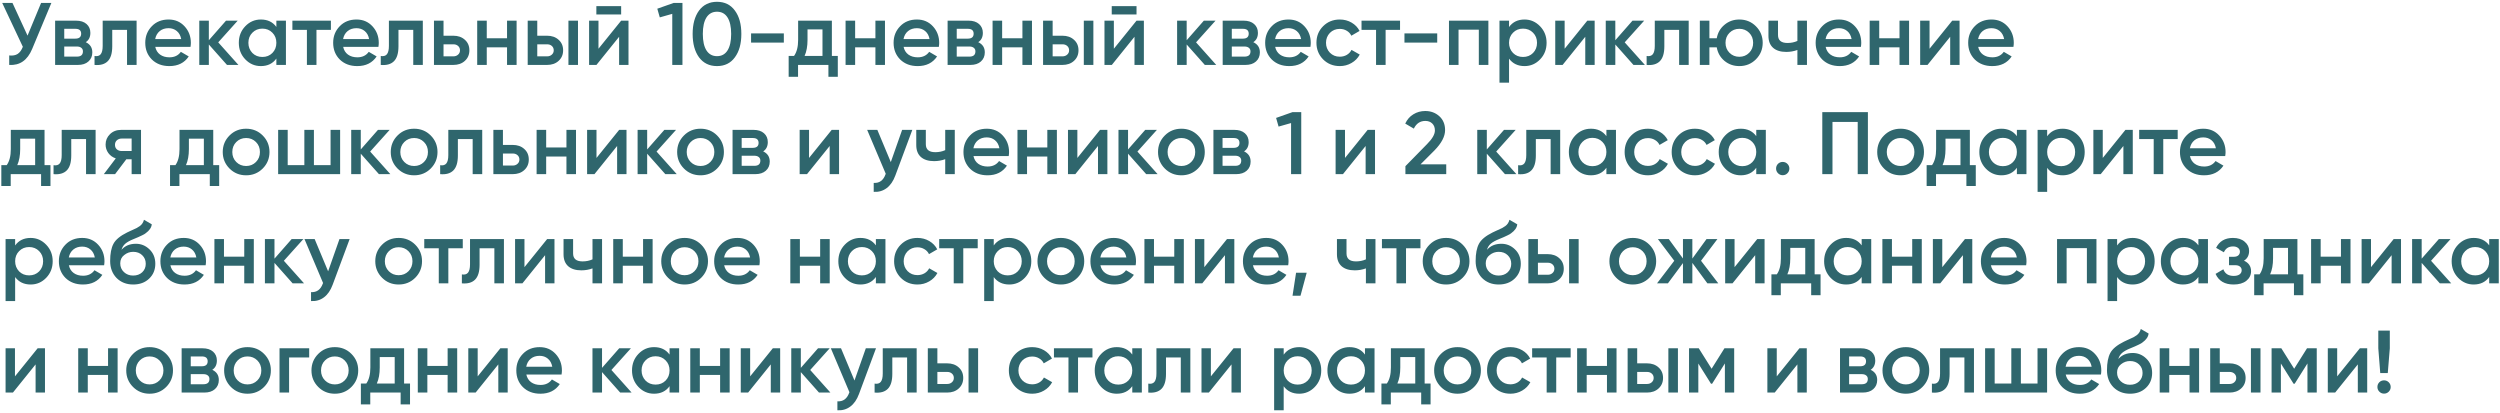 <?xml version="1.0" encoding="UTF-8"?> <svg xmlns="http://www.w3.org/2000/svg" width="847" height="140" viewBox="0 0 847 140" fill="none"><path d="M9.33 12.07L13.92 1H17.4L10.89 16.6C9.29 20.42 6.7 22.22 3.12 22V18.79C4.3 18.91 5.25 18.74 5.97 18.28C6.71 17.8 7.3 16.99 7.74 15.85L0.75 1H4.23L9.33 12.07ZM29.057 14.29C30.537 14.99 31.277 16.14 31.277 17.74C31.277 19.02 30.837 20.05 29.957 20.83C29.097 21.61 27.897 22 26.357 22H18.677V7H25.757C27.277 7 28.467 7.38 29.327 8.14C30.187 8.9 30.617 9.9 30.617 11.14C30.617 12.56 30.097 13.61 29.057 14.29ZM25.517 9.76H21.767V13.09H25.517C26.837 13.09 27.497 12.53 27.497 11.41C27.497 10.31 26.837 9.76 25.517 9.76ZM21.767 19.18H26.057C27.417 19.18 28.097 18.59 28.097 17.41C28.097 16.89 27.917 16.49 27.557 16.21C27.197 15.91 26.697 15.76 26.057 15.76H21.767V19.18ZM34.788 7H46.279V22H43.038V10.12H38.029V15.7C38.029 18.04 37.519 19.72 36.498 20.74C35.478 21.76 33.989 22.18 32.029 22V18.97C32.949 19.13 33.639 18.94 34.099 18.4C34.559 17.84 34.788 16.89 34.788 15.55V7ZM64.544 15.88H52.604C52.844 17 53.384 17.87 54.224 18.49C55.084 19.11 56.144 19.42 57.404 19.42C59.104 19.42 60.394 18.8 61.274 17.56L63.944 19.12C62.484 21.3 60.294 22.39 57.374 22.39C54.954 22.39 52.984 21.65 51.464 20.17C49.964 18.67 49.214 16.78 49.214 14.5C49.214 12.28 49.954 10.41 51.434 8.89C52.894 7.37 54.794 6.61 57.134 6.61C59.314 6.61 61.114 7.38 62.534 8.92C63.954 10.46 64.664 12.33 64.664 14.53C64.664 14.93 64.624 15.38 64.544 15.88ZM52.574 13.24H61.394C61.174 12.06 60.674 11.15 59.894 10.51C59.134 9.87 58.204 9.55 57.104 9.55C55.904 9.55 54.904 9.88 54.104 10.54C53.304 11.2 52.794 12.1 52.574 13.24ZM73.935 14.35L80.775 22H76.905L70.755 15.07V22H67.515V7H70.755V13.63L76.575 7H80.535L73.935 14.35ZM93.633 9.13V7H96.873V22H93.633V19.84C92.413 21.54 90.663 22.39 88.383 22.39C86.323 22.39 84.563 21.63 83.103 20.11C81.643 18.59 80.913 16.72 80.913 14.5C80.913 12.28 81.643 10.41 83.103 8.89C84.563 7.37 86.323 6.61 88.383 6.61C90.663 6.61 92.413 7.45 93.633 9.13ZM85.503 17.95C86.403 18.85 87.533 19.3 88.893 19.3C90.253 19.3 91.383 18.85 92.283 17.95C93.183 17.03 93.633 15.88 93.633 14.5C93.633 13.12 93.183 11.98 92.283 11.08C91.383 10.16 90.253 9.7 88.893 9.7C87.533 9.7 86.403 10.16 85.503 11.08C84.603 11.98 84.153 13.12 84.153 14.5C84.153 15.86 84.603 17.01 85.503 17.95ZM99.06 7H112.11V10.12H107.22V22H103.98V10.12H99.06V7ZM128.206 15.88H116.266C116.506 17 117.046 17.87 117.886 18.49C118.746 19.11 119.806 19.42 121.066 19.42C122.766 19.42 124.056 18.8 124.936 17.56L127.606 19.12C126.146 21.3 123.956 22.39 121.036 22.39C118.616 22.39 116.646 21.65 115.126 20.17C113.626 18.67 112.876 16.78 112.876 14.5C112.876 12.28 113.616 10.41 115.096 8.89C116.556 7.37 118.456 6.61 120.796 6.61C122.976 6.61 124.776 7.38 126.196 8.92C127.616 10.46 128.326 12.33 128.326 14.53C128.326 14.93 128.286 15.38 128.206 15.88ZM116.236 13.24H125.056C124.836 12.06 124.336 11.15 123.556 10.51C122.796 9.87 121.866 9.55 120.766 9.55C119.566 9.55 118.566 9.88 117.766 10.54C116.966 11.2 116.456 12.1 116.236 13.24ZM131.761 7H143.251V22H140.011V10.12H135.001V15.7C135.001 18.04 134.491 19.72 133.471 20.74C132.451 21.76 130.961 22.18 129.001 22V18.97C129.921 19.13 130.611 18.94 131.071 18.4C131.531 17.84 131.761 16.89 131.761 15.55V7ZM150.267 12.1H153.567C155.187 12.1 156.497 12.56 157.497 13.48C158.517 14.38 159.027 15.57 159.027 17.05C159.027 18.51 158.517 19.7 157.497 20.62C156.497 21.54 155.187 22 153.567 22H147.027V7H150.267V12.1ZM150.267 19.09H153.597C154.237 19.09 154.767 18.9 155.187 18.52C155.627 18.14 155.847 17.65 155.847 17.05C155.847 16.45 155.637 15.96 155.217 15.58C154.797 15.2 154.257 15.01 153.597 15.01H150.267V19.09ZM171.785 12.97V7H175.025V22H171.785V16.03H164.915V22H161.675V7H164.915V12.97H171.785ZM182.025 12.1H185.325C186.945 12.1 188.255 12.56 189.255 13.48C190.275 14.38 190.785 15.57 190.785 17.05C190.785 18.51 190.275 19.7 189.255 20.62C188.255 21.54 186.945 22 185.325 22H178.785V7H182.025V12.1ZM192.585 22V7H195.825V22H192.585ZM182.025 19.09H185.355C185.995 19.09 186.525 18.9 186.945 18.52C187.385 18.14 187.605 17.65 187.605 17.05C187.605 16.45 187.395 15.96 186.975 15.58C186.555 15.2 186.015 15.01 185.355 15.01H182.025V19.09ZM210.445 4.9H202.045V2.08H210.445V4.9ZM202.765 16.51L210.445 7H212.935V22H209.755V12.46L202.075 22H199.585V7H202.765V16.51ZM222.695 2.95L228.215 1H231.215V22H227.765V4.69L223.535 5.89L222.695 2.95ZM248.977 19.42C247.537 21.4 245.517 22.39 242.917 22.39C240.337 22.39 238.307 21.4 236.827 19.42C235.387 17.44 234.667 14.8 234.667 11.5C234.667 8.2 235.387 5.56 236.827 3.58C238.307 1.6 240.337 0.61 242.917 0.61C245.517 0.61 247.537 1.6 248.977 3.58C250.437 5.54 251.167 8.18 251.167 11.5C251.167 14.82 250.437 17.46 248.977 19.42ZM242.917 19.03C244.477 19.03 245.667 18.38 246.487 17.08C247.307 15.78 247.717 13.92 247.717 11.5C247.717 9.08 247.307 7.22 246.487 5.92C245.667 4.62 244.477 3.97 242.917 3.97C241.377 3.97 240.187 4.62 239.347 5.92C238.527 7.22 238.117 9.08 238.117 11.5C238.117 13.92 238.527 15.78 239.347 17.08C240.187 18.38 241.377 19.03 242.917 19.03ZM265.563 14.44H254.463V11.32H265.563V14.44ZM281.838 7V18.94H283.848V26.02H280.668V22H270.378V26.02H267.198V18.94H269.028C269.948 17.66 270.408 15.85 270.408 13.51V7H281.838ZM272.598 18.94H278.658V9.97H273.588V13.51C273.588 15.67 273.258 17.48 272.598 18.94ZM296.59 12.97V7H299.83V22H296.59V16.03H289.72V22H286.48V7H289.72V12.97H296.59ZM318.079 15.88H306.139C306.379 17 306.919 17.87 307.759 18.49C308.619 19.11 309.679 19.42 310.939 19.42C312.639 19.42 313.929 18.8 314.809 17.56L317.479 19.12C316.019 21.3 313.829 22.39 310.909 22.39C308.489 22.39 306.519 21.65 304.999 20.17C303.499 18.67 302.749 16.78 302.749 14.5C302.749 12.28 303.489 10.41 304.969 8.89C306.429 7.37 308.329 6.61 310.669 6.61C312.849 6.61 314.649 7.38 316.069 8.92C317.489 10.46 318.199 12.33 318.199 14.53C318.199 14.93 318.159 15.38 318.079 15.88ZM306.109 13.24H314.929C314.709 12.06 314.209 11.15 313.429 10.51C312.669 9.87 311.739 9.55 310.639 9.55C309.439 9.55 308.439 9.88 307.639 10.54C306.839 11.2 306.329 12.1 306.109 13.24ZM331.43 14.29C332.91 14.99 333.65 16.14 333.65 17.74C333.65 19.02 333.21 20.05 332.33 20.83C331.47 21.61 330.27 22 328.73 22H321.05V7H328.13C329.65 7 330.84 7.38 331.7 8.14C332.56 8.9 332.99 9.9 332.99 11.14C332.99 12.56 332.47 13.61 331.43 14.29ZM327.89 9.76H324.14V13.09H327.89C329.21 13.09 329.87 12.53 329.87 11.41C329.87 10.31 329.21 9.76 327.89 9.76ZM324.14 19.18H328.43C329.79 19.18 330.47 18.59 330.47 17.41C330.47 16.89 330.29 16.49 329.93 16.21C329.57 15.91 329.07 15.76 328.43 15.76H324.14V19.18ZM346.395 12.97V7H349.635V22H346.395V16.03H339.525V22H336.285V7H339.525V12.97H346.395ZM356.634 12.1H359.934C361.554 12.1 362.864 12.56 363.864 13.48C364.884 14.38 365.394 15.57 365.394 17.05C365.394 18.51 364.884 19.7 363.864 20.62C362.864 21.54 361.554 22 359.934 22H353.394V7H356.634V12.1ZM367.194 22V7H370.434V22H367.194ZM356.634 19.09H359.964C360.604 19.09 361.134 18.9 361.554 18.52C361.994 18.14 362.214 17.65 362.214 17.05C362.214 16.45 362.004 15.96 361.584 15.58C361.164 15.2 360.624 15.01 359.964 15.01H356.634V19.09ZM385.055 4.9H376.655V2.08H385.055V4.9ZM377.375 16.51L385.055 7H387.545V22H384.365V12.46L376.685 22H374.195V7H377.375V16.51ZM405.224 14.35L412.064 22H408.194L402.044 15.07V22H398.804V7H402.044V13.63L407.864 7H411.824L405.224 14.35ZM424.624 14.29C426.104 14.99 426.844 16.14 426.844 17.74C426.844 19.02 426.404 20.05 425.524 20.83C424.664 21.61 423.464 22 421.924 22H414.244V7H421.324C422.844 7 424.034 7.38 424.894 8.14C425.754 8.9 426.184 9.9 426.184 11.14C426.184 12.56 425.664 13.61 424.624 14.29ZM421.084 9.76H417.334V13.09H421.084C422.404 13.09 423.064 12.53 423.064 11.41C423.064 10.31 422.404 9.76 421.084 9.76ZM417.334 19.18H421.624C422.984 19.18 423.664 18.59 423.664 17.41C423.664 16.89 423.484 16.49 423.124 16.21C422.764 15.91 422.264 15.76 421.624 15.76H417.334V19.18ZM443.968 15.88H432.028C432.268 17 432.808 17.87 433.648 18.49C434.508 19.11 435.568 19.42 436.828 19.42C438.528 19.42 439.818 18.8 440.698 17.56L443.368 19.12C441.908 21.3 439.718 22.39 436.798 22.39C434.378 22.39 432.408 21.65 430.888 20.17C429.388 18.67 428.638 16.78 428.638 14.5C428.638 12.28 429.378 10.41 430.858 8.89C432.318 7.37 434.218 6.61 436.558 6.61C438.738 6.61 440.538 7.38 441.958 8.92C443.378 10.46 444.088 12.33 444.088 14.53C444.088 14.93 444.048 15.38 443.968 15.88ZM431.998 13.24H440.818C440.598 12.06 440.098 11.15 439.318 10.51C438.558 9.87 437.628 9.55 436.528 9.55C435.328 9.55 434.328 9.88 433.528 10.54C432.728 11.2 432.218 12.1 431.998 13.24ZM453.931 22.39C451.671 22.39 449.781 21.63 448.261 20.11C446.761 18.57 446.011 16.7 446.011 14.5C446.011 12.26 446.761 10.39 448.261 8.89C449.781 7.37 451.671 6.61 453.931 6.61C455.391 6.61 456.721 6.96 457.921 7.66C459.121 8.36 460.021 9.3 460.621 10.48L457.831 12.1C457.491 11.38 456.971 10.82 456.271 10.42C455.591 10 454.801 9.79 453.901 9.79C452.581 9.79 451.471 10.24 450.571 11.14C449.691 12.06 449.251 13.18 449.251 14.5C449.251 15.82 449.691 16.94 450.571 17.86C451.471 18.76 452.581 19.21 453.901 19.21C454.781 19.21 455.571 19.01 456.271 18.61C456.991 18.19 457.531 17.62 457.891 16.9L460.681 18.49C460.041 19.69 459.111 20.64 457.891 21.34C456.691 22.04 455.371 22.39 453.931 22.39ZM461.286 7H474.336V10.12H469.446V22H466.206V10.12H461.286V7ZM486.93 14.44H475.83V11.32H486.93V14.44ZM490.913 7H504.263V22H501.023V10.06H494.153V22H490.913V7ZM516.513 6.61C518.553 6.61 520.313 7.38 521.793 8.92C523.253 10.44 523.983 12.3 523.983 14.5C523.983 16.72 523.253 18.59 521.793 20.11C520.333 21.63 518.573 22.39 516.513 22.39C514.253 22.39 512.503 21.55 511.263 19.87V28H508.023V7H511.263V9.16C512.483 7.46 514.233 6.61 516.513 6.61ZM512.613 17.95C513.513 18.85 514.643 19.3 516.003 19.3C517.363 19.3 518.493 18.85 519.393 17.95C520.293 17.03 520.743 15.88 520.743 14.5C520.743 13.12 520.293 11.98 519.393 11.08C518.493 10.16 517.363 9.7 516.003 9.7C514.643 9.7 513.513 10.16 512.613 11.08C511.713 11.98 511.263 13.12 511.263 14.5C511.263 15.86 511.713 17.01 512.613 17.95ZM530.099 16.51L537.779 7H540.269V22H537.089V12.46L529.409 22H526.919V7H530.099V16.51ZM550.449 14.35L557.289 22H553.419L547.269 15.07V22H544.029V7H547.269V13.63L553.089 7H557.049L550.449 14.35ZM560.638 7H572.128V22H568.888V10.12H563.878V15.7C563.878 18.04 563.368 19.72 562.348 20.74C561.328 21.76 559.838 22.18 557.878 22V18.97C558.798 19.13 559.488 18.94 559.948 18.4C560.408 17.84 560.638 16.89 560.638 15.55V7ZM589.284 6.61C591.504 6.61 593.374 7.37 594.894 8.89C596.434 10.43 597.204 12.3 597.204 14.5C597.204 16.7 596.434 18.57 594.894 20.11C593.374 21.63 591.504 22.39 589.284 22.39C587.344 22.39 585.664 21.8 584.244 20.62C582.824 19.42 581.954 17.89 581.634 16.03H579.144V22H575.904V7H579.144V12.97H581.634C581.974 11.09 582.844 9.57 584.244 8.41C585.664 7.21 587.344 6.61 589.284 6.61ZM584.604 14.5C584.604 15.86 585.054 16.99 585.954 17.89C586.854 18.79 587.964 19.24 589.284 19.24C590.604 19.24 591.714 18.79 592.614 17.89C593.514 16.99 593.964 15.86 593.964 14.5C593.964 13.14 593.514 12.01 592.614 11.11C591.714 10.21 590.604 9.76 589.284 9.76C587.964 9.76 586.854 10.21 585.954 11.11C585.054 12.01 584.604 13.14 584.604 14.5ZM608.959 13.87V7H612.199V22H608.959V16.93C607.779 17.37 606.519 17.59 605.179 17.59C603.279 17.59 601.799 17.13 600.739 16.21C599.679 15.27 599.149 13.92 599.149 12.16V7H602.389V11.86C602.389 13.66 603.459 14.56 605.599 14.56C606.819 14.56 607.939 14.33 608.959 13.87ZM630.472 15.88H618.532C618.772 17 619.312 17.87 620.152 18.49C621.012 19.11 622.072 19.42 623.332 19.42C625.032 19.42 626.322 18.8 627.202 17.56L629.872 19.12C628.412 21.3 626.222 22.39 623.302 22.39C620.882 22.39 618.912 21.65 617.392 20.17C615.892 18.67 615.142 16.78 615.142 14.5C615.142 12.28 615.882 10.41 617.362 8.89C618.822 7.37 620.722 6.61 623.062 6.61C625.242 6.61 627.042 7.38 628.462 8.92C629.882 10.46 630.592 12.33 630.592 14.53C630.592 14.93 630.552 15.38 630.472 15.88ZM618.502 13.24H627.322C627.102 12.06 626.602 11.15 625.822 10.51C625.062 9.87 624.132 9.55 623.032 9.55C621.832 9.55 620.832 9.88 620.032 10.54C619.232 11.2 618.722 12.1 618.502 13.24ZM643.553 12.97V7H646.793V22H643.553V16.03H636.683V22H633.443V7H636.683V12.97H643.553ZM653.732 16.51L661.412 7H663.902V22H660.722V12.46L653.042 22H650.552V7H653.732V16.51ZM682.151 15.88H670.211C670.451 17 670.991 17.87 671.831 18.49C672.691 19.11 673.751 19.42 675.011 19.42C676.711 19.42 678.001 18.8 678.881 17.56L681.551 19.12C680.091 21.3 677.901 22.39 674.981 22.39C672.561 22.39 670.591 21.65 669.071 20.17C667.571 18.67 666.821 16.78 666.821 14.5C666.821 12.28 667.561 10.41 669.041 8.89C670.501 7.37 672.401 6.61 674.741 6.61C676.921 6.61 678.721 7.38 680.141 8.92C681.561 10.46 682.271 12.33 682.271 14.53C682.271 14.93 682.231 15.38 682.151 15.88ZM670.181 13.24H679.001C678.781 12.06 678.281 11.15 677.501 10.51C676.741 9.87 675.811 9.55 674.711 9.55C673.511 9.55 672.511 9.88 671.711 10.54C670.911 11.2 670.401 12.1 670.181 13.24ZM15.09 44V55.94H17.1V63.02H13.92V59H3.63V63.02H0.45V55.94H2.28C3.2 54.66 3.66 52.85 3.66 50.51V44H15.09ZM5.85 55.94H11.91V46.97H6.84V50.51C6.84 52.67 6.51 54.48 5.85 55.94ZM20.902 44H32.392V59H29.152V47.12H24.142V52.7C24.142 55.04 23.632 56.72 22.612 57.74C21.592 58.76 20.102 59.18 18.142 59V55.97C19.062 56.13 19.752 55.94 20.212 55.4C20.672 54.84 20.902 53.89 20.902 52.55V44ZM41.087 44H47.777V59H44.597V53.96H42.797L38.987 59H35.177L39.227 53.66C38.187 53.32 37.347 52.72 36.707 51.86C36.087 51 35.777 50.04 35.777 48.98C35.777 47.6 36.267 46.43 37.247 45.47C38.227 44.49 39.507 44 41.087 44ZM41.267 51.17H44.597V46.94H41.267C40.587 46.94 40.027 47.14 39.587 47.54C39.167 47.92 38.957 48.43 38.957 49.07C38.957 49.71 39.167 50.22 39.587 50.6C40.027 50.98 40.587 51.17 41.267 51.17ZM72.248 44V55.94H74.258V63.02H71.078V59H60.788V63.02H57.608V55.94H59.438C60.358 54.66 60.818 52.85 60.818 50.51V44H72.248ZM63.008 55.94H69.068V46.97H63.998V50.51C63.998 52.67 63.668 54.48 63.008 55.94ZM88.994 57.11C87.474 58.63 85.604 59.39 83.384 59.39C81.164 59.39 79.294 58.63 77.774 57.11C76.234 55.57 75.464 53.7 75.464 51.5C75.464 49.3 76.234 47.43 77.774 45.89C79.294 44.37 81.164 43.61 83.384 43.61C85.604 43.61 87.474 44.37 88.994 45.89C90.534 47.43 91.304 49.3 91.304 51.5C91.304 53.7 90.534 55.57 88.994 57.11ZM78.704 51.5C78.704 52.86 79.154 53.99 80.054 54.89C80.954 55.79 82.064 56.24 83.384 56.24C84.704 56.24 85.814 55.79 86.714 54.89C87.614 53.99 88.064 52.86 88.064 51.5C88.064 50.14 87.614 49.01 86.714 48.11C85.814 47.21 84.704 46.76 83.384 46.76C82.064 46.76 80.954 47.21 80.054 48.11C79.154 49.01 78.704 50.14 78.704 51.5ZM111.994 55.94V44H115.234V59H94.234V44H97.474V55.94H103.114V44H106.354V55.94H111.994ZM125.41 51.35L132.25 59H128.38L122.23 52.07V59H118.99V44H122.23V50.63L128.05 44H132.01L125.41 51.35ZM145.918 57.11C144.398 58.63 142.528 59.39 140.308 59.39C138.088 59.39 136.218 58.63 134.698 57.11C133.158 55.57 132.388 53.7 132.388 51.5C132.388 49.3 133.158 47.43 134.698 45.89C136.218 44.37 138.088 43.61 140.308 43.61C142.528 43.61 144.398 44.37 145.918 45.89C147.458 47.43 148.228 49.3 148.228 51.5C148.228 53.7 147.458 55.57 145.918 57.11ZM135.628 51.5C135.628 52.86 136.078 53.99 136.978 54.89C137.878 55.79 138.988 56.24 140.308 56.24C141.628 56.24 142.738 55.79 143.638 54.89C144.538 53.99 144.988 52.86 144.988 51.5C144.988 50.14 144.538 49.01 143.638 48.11C142.738 47.21 141.628 46.76 140.308 46.76C138.988 46.76 137.878 47.21 136.978 48.11C136.078 49.01 135.628 50.14 135.628 51.5ZM151.888 44H163.378V59H160.138V47.12H155.128V52.7C155.128 55.04 154.618 56.72 153.598 57.74C152.578 58.76 151.088 59.18 149.128 59V55.97C150.048 56.13 150.738 55.94 151.198 55.4C151.658 54.84 151.888 53.89 151.888 52.55V44ZM170.394 49.1H173.694C175.314 49.1 176.624 49.56 177.624 50.48C178.644 51.38 179.154 52.57 179.154 54.05C179.154 55.51 178.644 56.7 177.624 57.62C176.624 58.54 175.314 59 173.694 59H167.154V44H170.394V49.1ZM170.394 56.09H173.724C174.364 56.09 174.894 55.9 175.314 55.52C175.754 55.14 175.974 54.65 175.974 54.05C175.974 53.45 175.764 52.96 175.344 52.58C174.924 52.2 174.384 52.01 173.724 52.01H170.394V56.09ZM191.912 49.97V44H195.152V59H191.912V53.03H185.042V59H181.802V44H185.042V49.97H191.912ZM202.091 53.51L209.771 44H212.261V59H209.081V49.46L201.401 59H198.911V44H202.091V53.51ZM222.441 51.35L229.281 59H225.411L219.261 52.07V59H216.021V44H219.261V50.63L225.081 44H229.041L222.441 51.35ZM242.949 57.11C241.429 58.63 239.559 59.39 237.339 59.39C235.119 59.39 233.249 58.63 231.729 57.11C230.189 55.57 229.419 53.7 229.419 51.5C229.419 49.3 230.189 47.43 231.729 45.89C233.249 44.37 235.119 43.61 237.339 43.61C239.559 43.61 241.429 44.37 242.949 45.89C244.489 47.43 245.259 49.3 245.259 51.5C245.259 53.7 244.489 55.57 242.949 57.11ZM232.659 51.5C232.659 52.86 233.109 53.99 234.009 54.89C234.909 55.79 236.019 56.24 237.339 56.24C238.659 56.24 239.769 55.79 240.669 54.89C241.569 53.99 242.019 52.86 242.019 51.5C242.019 50.14 241.569 49.01 240.669 48.11C239.769 47.21 238.659 46.76 237.339 46.76C236.019 46.76 234.909 47.21 234.009 48.11C233.109 49.01 232.659 50.14 232.659 51.5ZM258.569 51.29C260.049 51.99 260.789 53.14 260.789 54.74C260.789 56.02 260.349 57.05 259.469 57.83C258.609 58.61 257.409 59 255.869 59H248.189V44H255.269C256.789 44 257.979 44.38 258.839 45.14C259.699 45.9 260.129 46.9 260.129 48.14C260.129 49.56 259.609 50.61 258.569 51.29ZM255.029 46.76H251.279V50.09H255.029C256.349 50.09 257.009 49.53 257.009 48.41C257.009 47.31 256.349 46.76 255.029 46.76ZM251.279 56.18H255.569C256.929 56.18 257.609 55.59 257.609 54.41C257.609 53.89 257.429 53.49 257.069 53.21C256.709 52.91 256.209 52.76 255.569 52.76H251.279V56.18ZM274.103 53.51L281.783 44H284.273V59H281.093V49.46L273.413 59H270.923V44H274.103V53.51ZM301.803 54.92L305.643 44H309.093L303.333 59.48C302.633 61.38 301.653 62.8 300.393 63.74C299.133 64.68 297.673 65.1 296.013 65V61.97C297.933 62.09 299.263 61.13 300.003 59.09L300.093 58.88L293.793 44H297.243L301.803 54.92ZM320.239 50.87V44H323.479V59H320.239V53.93C319.059 54.37 317.799 54.59 316.459 54.59C314.559 54.59 313.079 54.13 312.019 53.21C310.959 52.27 310.429 50.92 310.429 49.16V44H313.669V48.86C313.669 50.66 314.739 51.56 316.879 51.56C318.099 51.56 319.219 51.33 320.239 50.87ZM341.751 52.88H329.811C330.051 54 330.591 54.87 331.431 55.49C332.291 56.11 333.351 56.42 334.611 56.42C336.311 56.42 337.601 55.8 338.481 54.56L341.151 56.12C339.691 58.3 337.501 59.39 334.581 59.39C332.161 59.39 330.191 58.65 328.671 57.17C327.171 55.67 326.421 53.78 326.421 51.5C326.421 49.28 327.161 47.41 328.641 45.89C330.101 44.37 332.001 43.61 334.341 43.61C336.521 43.61 338.321 44.38 339.741 45.92C341.161 47.46 341.871 49.33 341.871 51.53C341.871 51.93 341.831 52.38 341.751 52.88ZM329.781 50.24H338.601C338.381 49.06 337.881 48.15 337.101 47.51C336.341 46.87 335.411 46.55 334.311 46.55C333.111 46.55 332.111 46.88 331.311 47.54C330.511 48.2 330.001 49.1 329.781 50.24ZM354.832 49.97V44H358.072V59H354.832V53.03H347.962V59H344.722V44H347.962V49.97H354.832ZM365.011 53.51L372.691 44H375.181V59H372.001V49.46L364.321 59H361.831V44H365.011V53.51ZM385.361 51.35L392.201 59H388.331L382.181 52.07V59H378.941V44H382.181V50.63L388.001 44H391.961L385.361 51.35ZM405.869 57.11C404.349 58.63 402.479 59.39 400.259 59.39C398.039 59.39 396.169 58.63 394.649 57.11C393.109 55.57 392.339 53.7 392.339 51.5C392.339 49.3 393.109 47.43 394.649 45.89C396.169 44.37 398.039 43.61 400.259 43.61C402.479 43.61 404.349 44.37 405.869 45.89C407.409 47.43 408.179 49.3 408.179 51.5C408.179 53.7 407.409 55.57 405.869 57.11ZM395.579 51.5C395.579 52.86 396.029 53.99 396.929 54.89C397.829 55.79 398.939 56.24 400.259 56.24C401.579 56.24 402.689 55.79 403.589 54.89C404.489 53.99 404.939 52.86 404.939 51.5C404.939 50.14 404.489 49.01 403.589 48.11C402.689 47.21 401.579 46.76 400.259 46.76C398.939 46.76 397.829 47.21 396.929 48.11C396.029 49.01 395.579 50.14 395.579 51.5ZM421.489 51.29C422.969 51.99 423.709 53.14 423.709 54.74C423.709 56.02 423.269 57.05 422.389 57.83C421.529 58.61 420.329 59 418.789 59H411.109V44H418.189C419.709 44 420.899 44.38 421.759 45.14C422.619 45.9 423.049 46.9 423.049 48.14C423.049 49.56 422.529 50.61 421.489 51.29ZM417.949 46.76H414.199V50.09H417.949C419.269 50.09 419.929 49.53 419.929 48.41C419.929 47.31 419.269 46.76 417.949 46.76ZM414.199 56.18H418.489C419.849 56.18 420.529 55.59 420.529 54.41C420.529 53.89 420.349 53.49 419.989 53.21C419.629 52.91 419.129 52.76 418.489 52.76H414.199V56.18ZM432.343 39.95L437.863 38H440.863V59H437.413V41.69L433.183 42.89L432.343 39.95ZM455.685 53.51L463.365 44H465.855V59H462.675V49.46L454.995 59H452.505V44H455.685V53.51ZM489.985 59H476.155V56.3L483.475 48.83C485.255 47.05 486.145 45.51 486.145 44.21C486.145 43.21 485.845 42.42 485.245 41.84C484.645 41.26 483.865 40.97 482.905 40.97C481.145 40.97 479.845 41.84 479.005 43.58L476.095 41.87C476.735 40.49 477.655 39.44 478.855 38.72C480.055 37.98 481.395 37.61 482.875 37.61C484.735 37.61 486.315 38.19 487.615 39.35C488.935 40.53 489.595 42.11 489.595 44.09C489.595 46.21 488.405 48.49 486.025 50.93L481.285 55.67H489.985V59ZM506.914 51.35L513.754 59H509.884L503.734 52.07V59H500.494V44H503.734V50.63L509.554 44H513.514L506.914 51.35ZM517.103 44H528.593V59H525.353V47.12H520.343V52.7C520.343 55.04 519.833 56.72 518.813 57.74C517.793 58.76 516.303 59.18 514.343 59V55.97C515.263 56.13 515.953 55.94 516.413 55.4C516.873 54.84 517.103 53.89 517.103 52.55V44ZM544.249 46.13V44H547.489V59H544.249V56.84C543.029 58.54 541.279 59.39 538.999 59.39C536.939 59.39 535.179 58.63 533.719 57.11C532.259 55.59 531.529 53.72 531.529 51.5C531.529 49.28 532.259 47.41 533.719 45.89C535.179 44.37 536.939 43.61 538.999 43.61C541.279 43.61 543.029 44.45 544.249 46.13ZM536.119 54.95C537.019 55.85 538.149 56.3 539.509 56.3C540.869 56.3 541.999 55.85 542.899 54.95C543.799 54.03 544.249 52.88 544.249 51.5C544.249 50.12 543.799 48.98 542.899 48.08C541.999 47.16 540.869 46.7 539.509 46.7C538.149 46.7 537.019 47.16 536.119 48.08C535.219 48.98 534.769 50.12 534.769 51.5C534.769 52.86 535.219 54.01 536.119 54.95ZM558.345 59.39C556.085 59.39 554.195 58.63 552.675 57.11C551.175 55.57 550.425 53.7 550.425 51.5C550.425 49.26 551.175 47.39 552.675 45.89C554.195 44.37 556.085 43.61 558.345 43.61C559.805 43.61 561.135 43.96 562.335 44.66C563.535 45.36 564.435 46.3 565.035 47.48L562.245 49.1C561.905 48.38 561.385 47.82 560.685 47.42C560.005 47 559.215 46.79 558.315 46.79C556.995 46.79 555.885 47.24 554.985 48.14C554.105 49.06 553.665 50.18 553.665 51.5C553.665 52.82 554.105 53.94 554.985 54.86C555.885 55.76 556.995 56.21 558.315 56.21C559.195 56.21 559.985 56.01 560.685 55.61C561.405 55.19 561.945 54.62 562.305 53.9L565.095 55.49C564.455 56.69 563.525 57.64 562.305 58.34C561.105 59.04 559.785 59.39 558.345 59.39ZM574.283 59.39C572.023 59.39 570.133 58.63 568.613 57.11C567.113 55.57 566.363 53.7 566.363 51.5C566.363 49.26 567.113 47.39 568.613 45.89C570.133 44.37 572.023 43.61 574.283 43.61C575.743 43.61 577.073 43.96 578.273 44.66C579.473 45.36 580.373 46.3 580.973 47.48L578.183 49.1C577.843 48.38 577.323 47.82 576.623 47.42C575.943 47 575.153 46.79 574.253 46.79C572.933 46.79 571.823 47.24 570.923 48.14C570.043 49.06 569.603 50.18 569.603 51.5C569.603 52.82 570.043 53.94 570.923 54.86C571.823 55.76 572.933 56.21 574.253 56.21C575.133 56.21 575.923 56.01 576.623 55.61C577.343 55.19 577.883 54.62 578.243 53.9L581.033 55.49C580.393 56.69 579.463 57.64 578.243 58.34C577.043 59.04 575.723 59.39 574.283 59.39ZM595.02 46.13V44H598.26V59H595.02V56.84C593.8 58.54 592.05 59.39 589.77 59.39C587.71 59.39 585.95 58.63 584.49 57.11C583.03 55.59 582.3 53.72 582.3 51.5C582.3 49.28 583.03 47.41 584.49 45.89C585.95 44.37 587.71 43.61 589.77 43.61C592.05 43.61 593.8 44.45 595.02 46.13ZM586.89 54.95C587.79 55.85 588.92 56.3 590.28 56.3C591.64 56.3 592.77 55.85 593.67 54.95C594.57 54.03 595.02 52.88 595.02 51.5C595.02 50.12 594.57 48.98 593.67 48.08C592.77 47.16 591.64 46.7 590.28 46.7C588.92 46.7 587.79 47.16 586.89 48.08C585.99 48.98 585.54 50.12 585.54 51.5C585.54 52.86 585.99 54.01 586.89 54.95ZM603.986 54.86C604.606 54.86 605.136 55.08 605.576 55.52C606.016 55.96 606.236 56.49 606.236 57.11C606.236 57.73 606.016 58.26 605.576 58.7C605.136 59.14 604.606 59.36 603.986 59.36C603.366 59.36 602.836 59.14 602.396 58.7C601.956 58.26 601.736 57.73 601.736 57.11C601.736 56.49 601.946 55.96 602.366 55.52C602.806 55.08 603.346 54.86 603.986 54.86ZM617.393 38H632.843V59H629.393V41.3H620.843V59H617.393V38ZM649.531 57.11C648.011 58.63 646.141 59.39 643.921 59.39C641.701 59.39 639.831 58.63 638.311 57.11C636.771 55.57 636.001 53.7 636.001 51.5C636.001 49.3 636.771 47.43 638.311 45.89C639.831 44.37 641.701 43.61 643.921 43.61C646.141 43.61 648.011 44.37 649.531 45.89C651.071 47.43 651.841 49.3 651.841 51.5C651.841 53.7 651.071 55.57 649.531 57.11ZM639.241 51.5C639.241 52.86 639.691 53.99 640.591 54.89C641.491 55.79 642.601 56.24 643.921 56.24C645.241 56.24 646.351 55.79 647.251 54.89C648.151 53.99 648.601 52.86 648.601 51.5C648.601 50.14 648.151 49.01 647.251 48.11C646.351 47.21 645.241 46.76 643.921 46.76C642.601 46.76 641.491 47.21 640.591 48.11C639.691 49.01 639.241 50.14 639.241 51.5ZM667.385 44V55.94H669.395V63.02H666.215V59H655.925V63.02H652.745V55.94H654.575C655.495 54.66 655.955 52.85 655.955 50.51V44H667.385ZM658.145 55.94H664.205V46.97H659.135V50.51C659.135 52.67 658.805 54.48 658.145 55.94ZM683.321 46.13V44H686.561V59H683.321V56.84C682.101 58.54 680.351 59.39 678.071 59.39C676.011 59.39 674.251 58.63 672.791 57.11C671.331 55.59 670.601 53.72 670.601 51.5C670.601 49.28 671.331 47.41 672.791 45.89C674.251 44.37 676.011 43.61 678.071 43.61C680.351 43.61 682.101 44.45 683.321 46.13ZM675.191 54.95C676.091 55.85 677.221 56.3 678.581 56.3C679.941 56.3 681.071 55.85 681.971 54.95C682.871 54.03 683.321 52.88 683.321 51.5C683.321 50.12 682.871 48.98 681.971 48.08C681.071 47.16 679.941 46.7 678.581 46.7C677.221 46.7 676.091 47.16 675.191 48.08C674.291 48.98 673.841 50.12 673.841 51.5C673.841 52.86 674.291 54.01 675.191 54.95ZM698.827 43.61C700.867 43.61 702.627 44.38 704.107 45.92C705.567 47.44 706.297 49.3 706.297 51.5C706.297 53.72 705.567 55.59 704.107 57.11C702.647 58.63 700.887 59.39 698.827 59.39C696.567 59.39 694.817 58.55 693.577 56.87V65H690.337V44H693.577V46.16C694.797 44.46 696.547 43.61 698.827 43.61ZM694.927 54.95C695.827 55.85 696.957 56.3 698.317 56.3C699.677 56.3 700.807 55.85 701.707 54.95C702.607 54.03 703.057 52.88 703.057 51.5C703.057 50.12 702.607 48.98 701.707 48.08C700.807 47.16 699.677 46.7 698.317 46.7C696.957 46.7 695.827 47.16 694.927 48.08C694.027 48.98 693.577 50.12 693.577 51.5C693.577 52.86 694.027 54.01 694.927 54.95ZM712.414 53.51L720.094 44H722.584V59H719.404V49.46L711.724 59H709.234V44H712.414V53.51ZM724.753 44H737.803V47.12H732.913V59H729.673V47.12H724.753V44ZM753.9 52.88H741.96C742.2 54 742.74 54.87 743.58 55.49C744.44 56.11 745.5 56.42 746.76 56.42C748.46 56.42 749.75 55.8 750.63 54.56L753.3 56.12C751.84 58.3 749.65 59.39 746.73 59.39C744.31 59.39 742.34 58.65 740.82 57.17C739.32 55.67 738.57 53.78 738.57 51.5C738.57 49.28 739.31 47.41 740.79 45.89C742.25 44.37 744.15 43.61 746.49 43.61C748.67 43.61 750.47 44.38 751.89 45.92C753.31 47.46 754.02 49.33 754.02 51.53C754.02 51.93 753.98 52.38 753.9 52.88ZM741.93 50.24H750.75C750.53 49.06 750.03 48.15 749.25 47.51C748.49 46.87 747.56 46.55 746.46 46.55C745.26 46.55 744.26 46.88 743.46 47.54C742.66 48.2 742.15 49.1 741.93 50.24ZM10.38 80.61C12.42 80.61 14.18 81.38 15.66 82.92C17.12 84.44 17.85 86.3 17.85 88.5C17.85 90.72 17.12 92.59 15.66 94.11C14.2 95.63 12.44 96.39 10.38 96.39C8.12 96.39 6.37 95.55 5.13 93.87V102H1.89V81H5.13V83.16C6.35 81.46 8.1 80.61 10.38 80.61ZM6.48 91.95C7.38 92.85 8.51 93.3 9.87 93.3C11.23 93.3 12.36 92.85 13.26 91.95C14.16 91.03 14.61 89.88 14.61 88.5C14.61 87.12 14.16 85.98 13.26 85.08C12.36 84.16 11.23 83.7 9.87 83.7C8.51 83.7 7.38 84.16 6.48 85.08C5.58 85.98 5.13 87.12 5.13 88.5C5.13 89.86 5.58 91.01 6.48 91.95ZM35.276 89.88H23.337C23.576 91 24.116 91.87 24.956 92.49C25.817 93.11 26.877 93.42 28.137 93.42C29.837 93.42 31.127 92.8 32.007 91.56L34.676 93.12C33.217 95.3 31.026 96.39 28.107 96.39C25.686 96.39 23.716 95.65 22.197 94.17C20.697 92.67 19.947 90.78 19.947 88.5C19.947 86.28 20.686 84.41 22.166 82.89C23.627 81.37 25.526 80.61 27.866 80.61C30.047 80.61 31.846 81.38 33.267 82.92C34.687 84.46 35.397 86.33 35.397 88.53C35.397 88.93 35.356 89.38 35.276 89.88ZM23.306 87.24H32.127C31.907 86.06 31.407 85.15 30.627 84.51C29.866 83.87 28.936 83.55 27.837 83.55C26.637 83.55 25.637 83.88 24.837 84.54C24.037 85.2 23.526 86.1 23.306 87.24ZM45.12 96.39C42.84 96.39 40.959 95.65 39.48 94.17C38.039 92.67 37.319 90.76 37.319 88.44C37.319 85.92 37.7 83.96 38.459 82.56C39.2 81.18 40.739 79.91 43.08 78.75C43.16 78.71 43.289 78.65 43.469 78.57C43.669 78.47 43.88 78.37 44.099 78.27C44.319 78.17 44.539 78.07 44.76 77.97C45.599 77.59 46.12 77.35 46.319 77.25C46.44 77.19 46.789 76.97 47.37 76.59C48.069 76.09 48.539 75.38 48.779 74.46L51.419 75.99C51.319 77.09 50.63 78.1 49.349 79.02C49.13 79.22 48.719 79.46 48.12 79.74L46.83 80.34L45.33 80.97C44.029 81.49 43.069 82.02 42.45 82.56C41.83 83.1 41.4 83.79 41.16 84.63C42.359 83.27 43.989 82.59 46.05 82.59C47.809 82.59 49.34 83.22 50.639 84.48C51.959 85.74 52.62 87.37 52.62 89.37C52.62 91.41 51.919 93.09 50.52 94.41C49.139 95.73 47.34 96.39 45.12 96.39ZM45.09 93.36C46.349 93.36 47.38 92.99 48.179 92.25C48.98 91.49 49.38 90.53 49.38 89.37C49.38 88.19 48.98 87.22 48.179 86.46C47.4 85.7 46.38 85.32 45.12 85.32C43.999 85.32 42.989 85.68 42.09 86.4C41.19 87.08 40.739 88.02 40.739 89.22C40.739 90.42 41.16 91.41 41.999 92.19C42.84 92.97 43.87 93.36 45.09 93.36ZM69.671 89.88H57.731C57.971 91 58.511 91.87 59.351 92.49C60.211 93.11 61.271 93.42 62.531 93.42C64.231 93.42 65.521 92.8 66.401 91.56L69.071 93.12C67.611 95.3 65.421 96.39 62.501 96.39C60.081 96.39 58.111 95.65 56.591 94.17C55.091 92.67 54.341 90.78 54.341 88.5C54.341 86.28 55.081 84.41 56.561 82.89C58.021 81.37 59.921 80.61 62.261 80.61C64.441 80.61 66.241 81.38 67.661 82.92C69.081 84.46 69.791 86.33 69.791 88.53C69.791 88.93 69.751 89.38 69.671 89.88ZM57.701 87.24H66.521C66.301 86.06 65.801 85.15 65.021 84.51C64.261 83.87 63.331 83.55 62.231 83.55C61.031 83.55 60.031 83.88 59.231 84.54C58.431 85.2 57.921 86.1 57.701 87.24ZM82.752 86.97V81H85.992V96H82.752V90.03H75.882V96H72.642V81H75.882V86.97H82.752ZM96.171 88.35L103.011 96H99.141L92.991 89.07V96H89.751V81H92.991V87.63L98.811 81H102.771L96.171 88.35ZM111.168 91.92L115.008 81H118.458L112.698 96.48C111.998 98.38 111.018 99.8 109.758 100.74C108.498 101.68 107.038 102.1 105.378 102V98.97C107.298 99.09 108.628 98.13 109.368 96.09L109.458 95.88L103.158 81H106.608L111.168 91.92ZM140.674 94.11C139.154 95.63 137.284 96.39 135.064 96.39C132.844 96.39 130.974 95.63 129.454 94.11C127.914 92.57 127.144 90.7 127.144 88.5C127.144 86.3 127.914 84.43 129.454 82.89C130.974 81.37 132.844 80.61 135.064 80.61C137.284 80.61 139.154 81.37 140.674 82.89C142.214 84.43 142.984 86.3 142.984 88.5C142.984 90.7 142.214 92.57 140.674 94.11ZM130.384 88.5C130.384 89.86 130.834 90.99 131.734 91.89C132.634 92.79 133.744 93.24 135.064 93.24C136.384 93.24 137.494 92.79 138.394 91.89C139.294 90.99 139.744 89.86 139.744 88.5C139.744 87.14 139.294 86.01 138.394 85.11C137.494 84.21 136.384 83.76 135.064 83.76C133.744 83.76 132.634 84.21 131.734 85.11C130.834 86.01 130.384 87.14 130.384 88.5ZM143.738 81H156.788V84.12H151.898V96H148.658V84.12H143.738V81ZM159.242 81H170.732V96H167.492V84.12H162.482V89.7C162.482 92.04 161.972 93.72 160.952 94.74C159.932 95.76 158.442 96.18 156.482 96V92.97C157.402 93.13 158.092 92.94 158.552 92.4C159.012 91.84 159.242 90.89 159.242 89.55V81ZM177.687 90.51L185.367 81H187.857V96H184.677V86.46L176.997 96H174.507V81H177.687V90.51ZM200.737 87.87V81H203.977V96H200.737V90.93C199.557 91.37 198.297 91.59 196.957 91.59C195.057 91.59 193.577 91.13 192.517 90.21C191.457 89.27 190.927 87.92 190.927 86.16V81H194.167V85.86C194.167 87.66 195.237 88.56 197.377 88.56C198.597 88.56 199.717 88.33 200.737 87.87ZM217.869 86.97V81H221.109V96H217.869V90.03H210.999V96H207.759V81H210.999V86.97H217.869ZM237.559 94.11C236.039 95.63 234.169 96.39 231.949 96.39C229.729 96.39 227.859 95.63 226.339 94.11C224.799 92.57 224.029 90.7 224.029 88.5C224.029 86.3 224.799 84.43 226.339 82.89C227.859 81.37 229.729 80.61 231.949 80.61C234.169 80.61 236.039 81.37 237.559 82.89C239.099 84.43 239.869 86.3 239.869 88.5C239.869 90.7 239.099 92.57 237.559 94.11ZM227.269 88.5C227.269 89.86 227.719 90.99 228.619 91.89C229.519 92.79 230.629 93.24 231.949 93.24C233.269 93.24 234.379 92.79 235.279 91.89C236.179 90.99 236.629 89.86 236.629 88.5C236.629 87.14 236.179 86.01 235.279 85.11C234.379 84.21 233.269 83.76 231.949 83.76C230.629 83.76 229.519 84.21 228.619 85.11C227.719 86.01 227.269 87.14 227.269 88.5ZM257.288 89.88H245.348C245.588 91 246.128 91.87 246.968 92.49C247.828 93.11 248.888 93.42 250.148 93.42C251.848 93.42 253.138 92.8 254.018 91.56L256.688 93.12C255.228 95.3 253.038 96.39 250.118 96.39C247.698 96.39 245.728 95.65 244.208 94.17C242.708 92.67 241.958 90.78 241.958 88.5C241.958 86.28 242.698 84.41 244.178 82.89C245.638 81.37 247.538 80.61 249.878 80.61C252.058 80.61 253.858 81.38 255.278 82.92C256.698 84.46 257.408 86.33 257.408 88.53C257.408 88.93 257.368 89.38 257.288 89.88ZM245.318 87.24H254.138C253.918 86.06 253.418 85.15 252.638 84.51C251.878 83.87 250.948 83.55 249.848 83.55C248.648 83.55 247.648 83.88 246.848 84.54C246.048 85.2 245.538 86.1 245.318 87.24ZM277.869 86.97V81H281.109V96H277.869V90.03H270.999V96H267.759V81H270.999V86.97H277.869ZM296.749 83.13V81H299.989V96H296.749V93.84C295.529 95.54 293.779 96.39 291.499 96.39C289.439 96.39 287.679 95.63 286.219 94.11C284.759 92.59 284.029 90.72 284.029 88.5C284.029 86.28 284.759 84.41 286.219 82.89C287.679 81.37 289.439 80.61 291.499 80.61C293.779 80.61 295.529 81.45 296.749 83.13ZM288.619 91.95C289.519 92.85 290.649 93.3 292.009 93.3C293.369 93.3 294.499 92.85 295.399 91.95C296.299 91.03 296.749 89.88 296.749 88.5C296.749 87.12 296.299 85.98 295.399 85.08C294.499 84.16 293.369 83.7 292.009 83.7C290.649 83.7 289.519 84.16 288.619 85.08C287.719 85.98 287.269 87.12 287.269 88.5C287.269 89.86 287.719 91.01 288.619 91.95ZM310.845 96.39C308.585 96.39 306.695 95.63 305.175 94.11C303.675 92.57 302.925 90.7 302.925 88.5C302.925 86.26 303.675 84.39 305.175 82.89C306.695 81.37 308.585 80.61 310.845 80.61C312.305 80.61 313.635 80.96 314.835 81.66C316.035 82.36 316.935 83.3 317.535 84.48L314.745 86.1C314.405 85.38 313.885 84.82 313.185 84.42C312.505 84 311.715 83.79 310.815 83.79C309.495 83.79 308.385 84.24 307.485 85.14C306.605 86.06 306.165 87.18 306.165 88.5C306.165 89.82 306.605 90.94 307.485 91.86C308.385 92.76 309.495 93.21 310.815 93.21C311.695 93.21 312.485 93.01 313.185 92.61C313.905 92.19 314.445 91.62 314.805 90.9L317.595 92.49C316.955 93.69 316.025 94.64 314.805 95.34C313.605 96.04 312.285 96.39 310.845 96.39ZM318.2 81H331.25V84.12H326.36V96H323.12V84.12H318.2V81ZM341.933 80.61C343.973 80.61 345.733 81.38 347.213 82.92C348.673 84.44 349.403 86.3 349.403 88.5C349.403 90.72 348.673 92.59 347.213 94.11C345.753 95.63 343.993 96.39 341.933 96.39C339.673 96.39 337.923 95.55 336.683 93.87V102H333.443V81H336.683V83.16C337.903 81.46 339.653 80.61 341.933 80.61ZM338.033 91.95C338.933 92.85 340.063 93.3 341.423 93.3C342.783 93.3 343.913 92.85 344.813 91.95C345.713 91.03 346.163 89.88 346.163 88.5C346.163 87.12 345.713 85.98 344.813 85.08C343.913 84.16 342.783 83.7 341.423 83.7C340.063 83.7 338.933 84.16 338.033 85.08C337.133 85.98 336.683 87.12 336.683 88.5C336.683 89.86 337.133 91.01 338.033 91.95ZM365.029 94.11C363.509 95.63 361.639 96.39 359.419 96.39C357.199 96.39 355.329 95.63 353.809 94.11C352.269 92.57 351.499 90.7 351.499 88.5C351.499 86.3 352.269 84.43 353.809 82.89C355.329 81.37 357.199 80.61 359.419 80.61C361.639 80.61 363.509 81.37 365.029 82.89C366.569 84.43 367.339 86.3 367.339 88.5C367.339 90.7 366.569 92.57 365.029 94.11ZM354.739 88.5C354.739 89.86 355.189 90.99 356.089 91.89C356.989 92.79 358.099 93.24 359.419 93.24C360.739 93.24 361.849 92.79 362.749 91.89C363.649 90.99 364.099 89.86 364.099 88.5C364.099 87.14 363.649 86.01 362.749 85.11C361.849 84.21 360.739 83.76 359.419 83.76C358.099 83.76 356.989 84.21 356.089 85.11C355.189 86.01 354.739 87.14 354.739 88.5ZM384.759 89.88H372.819C373.059 91 373.599 91.87 374.439 92.49C375.299 93.11 376.359 93.42 377.619 93.42C379.319 93.42 380.609 92.8 381.489 91.56L384.159 93.12C382.699 95.3 380.509 96.39 377.589 96.39C375.169 96.39 373.199 95.65 371.679 94.17C370.179 92.67 369.429 90.78 369.429 88.5C369.429 86.28 370.169 84.41 371.649 82.89C373.109 81.37 375.009 80.61 377.349 80.61C379.529 80.61 381.329 81.38 382.749 82.92C384.169 84.46 384.879 86.33 384.879 88.53C384.879 88.93 384.839 89.38 384.759 89.88ZM372.789 87.24H381.609C381.389 86.06 380.889 85.15 380.109 84.51C379.349 83.87 378.419 83.55 377.319 83.55C376.119 83.55 375.119 83.88 374.319 84.54C373.519 85.2 373.009 86.1 372.789 87.24ZM397.84 86.97V81H401.08V96H397.84V90.03H390.97V96H387.73V81H390.97V86.97H397.84ZM408.019 90.51L415.699 81H418.189V96H415.009V86.46L407.329 96H404.839V81H408.019V90.51ZM436.439 89.88H424.499C424.739 91 425.279 91.87 426.119 92.49C426.979 93.11 428.039 93.42 429.299 93.42C430.999 93.42 432.289 92.8 433.169 91.56L435.839 93.12C434.379 95.3 432.189 96.39 429.269 96.39C426.849 96.39 424.879 95.65 423.359 94.17C421.859 92.67 421.109 90.78 421.109 88.5C421.109 86.28 421.849 84.41 423.329 82.89C424.789 81.37 426.689 80.61 429.029 80.61C431.209 80.61 433.009 81.38 434.429 82.92C435.849 84.46 436.559 86.33 436.559 88.53C436.559 88.93 436.519 89.38 436.439 89.88ZM424.469 87.24H433.289C433.069 86.06 432.569 85.15 431.789 84.51C431.029 83.87 430.099 83.55 428.999 83.55C427.799 83.55 426.799 83.88 425.999 84.54C425.199 85.2 424.689 86.1 424.469 87.24ZM439.108 92.4H442.708L440.608 100.2H437.908L439.108 92.4ZM462.768 87.87V81H466.008V96H462.768V90.93C461.588 91.37 460.328 91.59 458.988 91.59C457.088 91.59 455.608 91.13 454.548 90.21C453.488 89.27 452.958 87.92 452.958 86.16V81H456.198V85.86C456.198 87.66 457.268 88.56 459.408 88.56C460.628 88.56 461.748 88.33 462.768 87.87ZM468.2 81H481.25V84.12H476.36V96H473.12V84.12H468.2V81ZM495.547 94.11C494.027 95.63 492.157 96.39 489.937 96.39C487.717 96.39 485.847 95.63 484.327 94.11C482.787 92.57 482.017 90.7 482.017 88.5C482.017 86.3 482.787 84.43 484.327 82.89C485.847 81.37 487.717 80.61 489.937 80.61C492.157 80.61 494.027 81.37 495.547 82.89C497.087 84.43 497.857 86.3 497.857 88.5C497.857 90.7 497.087 92.57 495.547 94.11ZM485.257 88.5C485.257 89.86 485.707 90.99 486.607 91.89C487.507 92.79 488.617 93.24 489.937 93.24C491.257 93.24 492.367 92.79 493.267 91.89C494.167 90.99 494.617 89.86 494.617 88.5C494.617 87.14 494.167 86.01 493.267 85.11C492.367 84.21 491.257 83.76 489.937 83.76C488.617 83.76 487.507 84.21 486.607 85.11C485.707 86.01 485.257 87.14 485.257 88.5ZM507.746 96.39C505.466 96.39 503.586 95.65 502.106 94.17C500.666 92.67 499.946 90.76 499.946 88.44C499.946 85.92 500.326 83.96 501.086 82.56C501.826 81.18 503.366 79.91 505.706 78.75C505.786 78.71 505.916 78.65 506.096 78.57C506.296 78.47 506.506 78.37 506.726 78.27C506.946 78.17 507.166 78.07 507.386 77.97C508.226 77.59 508.746 77.35 508.946 77.25C509.066 77.19 509.416 76.97 509.996 76.59C510.696 76.09 511.166 75.38 511.406 74.46L514.046 75.99C513.946 77.09 513.256 78.1 511.976 79.02C511.756 79.22 511.346 79.46 510.746 79.74L509.456 80.34L507.956 80.97C506.656 81.49 505.696 82.02 505.076 82.56C504.456 83.1 504.026 83.79 503.786 84.63C504.986 83.27 506.616 82.59 508.676 82.59C510.436 82.59 511.966 83.22 513.266 84.48C514.586 85.74 515.246 87.37 515.246 89.37C515.246 91.41 514.546 93.09 513.146 94.41C511.766 95.73 509.966 96.39 507.746 96.39ZM507.716 93.36C508.976 93.36 510.006 92.99 510.806 92.25C511.606 91.49 512.006 90.53 512.006 89.37C512.006 88.19 511.606 87.22 510.806 86.46C510.026 85.7 509.006 85.32 507.746 85.32C506.626 85.32 505.616 85.68 504.716 86.4C503.816 87.08 503.366 88.02 503.366 89.22C503.366 90.42 503.786 91.41 504.626 92.19C505.466 92.97 506.496 93.36 507.716 93.36ZM521.048 86.1H524.348C525.968 86.1 527.278 86.56 528.278 87.48C529.298 88.38 529.808 89.57 529.808 91.05C529.808 92.51 529.298 93.7 528.278 94.62C527.278 95.54 525.968 96 524.348 96H517.808V81H521.048V86.1ZM531.608 96V81H534.848V96H531.608ZM521.048 93.09H524.378C525.018 93.09 525.548 92.9 525.968 92.52C526.408 92.14 526.628 91.65 526.628 91.05C526.628 90.45 526.418 89.96 525.998 89.58C525.578 89.2 525.038 89.01 524.378 89.01H521.048V93.09ZM558.799 94.11C557.279 95.63 555.409 96.39 553.189 96.39C550.969 96.39 549.099 95.63 547.579 94.11C546.039 92.57 545.269 90.7 545.269 88.5C545.269 86.3 546.039 84.43 547.579 82.89C549.099 81.37 550.969 80.61 553.189 80.61C555.409 80.61 557.279 81.37 558.799 82.89C560.339 84.43 561.109 86.3 561.109 88.5C561.109 90.7 560.339 92.57 558.799 94.11ZM548.509 88.5C548.509 89.86 548.959 90.99 549.859 91.89C550.759 92.79 551.869 93.24 553.189 93.24C554.509 93.24 555.619 92.79 556.519 91.89C557.419 90.99 557.869 89.86 557.869 88.5C557.869 87.14 557.419 86.01 556.519 85.11C555.619 84.21 554.509 83.76 553.189 83.76C551.869 83.76 550.759 84.21 549.859 85.11C548.959 86.01 548.509 87.14 548.509 88.5ZM576.307 88.35L582.157 96H578.467L573.367 89.07V96H570.187V89.13L565.087 96H561.397L567.247 88.35L561.697 81H565.387L570.187 87.57V81H573.367V87.6L578.167 81H581.857L576.307 88.35ZM587.668 90.51L595.348 81H597.838V96H594.658V86.46L586.978 96H584.488V81H587.668V90.51ZM614.797 81V92.94H616.807V100.02H613.627V96H603.337V100.02H600.157V92.94H601.987C602.907 91.66 603.367 89.85 603.367 87.51V81H614.797ZM605.557 92.94H611.617V83.97H606.547V87.51C606.547 89.67 606.217 91.48 605.557 92.94ZM630.733 83.13V81H633.973V96H630.733V93.84C629.513 95.54 627.763 96.39 625.483 96.39C623.423 96.39 621.663 95.63 620.203 94.11C618.743 92.59 618.013 90.72 618.013 88.5C618.013 86.28 618.743 84.41 620.203 82.89C621.663 81.37 623.423 80.61 625.483 80.61C627.763 80.61 629.513 81.45 630.733 83.13ZM622.603 91.95C623.503 92.85 624.633 93.3 625.993 93.3C627.353 93.3 628.483 92.85 629.383 91.95C630.283 91.03 630.733 89.88 630.733 88.5C630.733 87.12 630.283 85.98 629.383 85.08C628.483 84.16 627.353 83.7 625.993 83.7C624.633 83.7 623.503 84.16 622.603 85.08C621.703 85.98 621.253 87.12 621.253 88.5C621.253 89.86 621.703 91.01 622.603 91.95ZM647.859 86.97V81H651.099V96H647.859V90.03H640.989V96H637.749V81H640.989V86.97H647.859ZM658.039 90.51L665.719 81H668.209V96H665.029V86.46L657.349 96H654.859V81H658.039V90.51ZM686.458 89.88H674.518C674.758 91 675.298 91.87 676.138 92.49C676.998 93.11 678.058 93.42 679.318 93.42C681.018 93.42 682.308 92.8 683.188 91.56L685.858 93.12C684.398 95.3 682.208 96.39 679.288 96.39C676.868 96.39 674.898 95.65 673.378 94.17C671.878 92.67 671.128 90.78 671.128 88.5C671.128 86.28 671.868 84.41 673.348 82.89C674.808 81.37 676.708 80.61 679.048 80.61C681.228 80.61 683.028 81.38 684.448 82.92C685.868 84.46 686.578 86.33 686.578 88.53C686.578 88.93 686.538 89.38 686.458 89.88ZM674.488 87.24H683.308C683.088 86.06 682.588 85.15 681.808 84.51C681.048 83.87 680.118 83.55 679.018 83.55C677.818 83.55 676.818 83.88 676.018 84.54C675.218 85.2 674.708 86.1 674.488 87.24ZM696.929 81H710.279V96H707.039V84.06H700.169V96H696.929V81ZM722.528 80.61C724.568 80.61 726.328 81.38 727.808 82.92C729.268 84.44 729.998 86.3 729.998 88.5C729.998 90.72 729.268 92.59 727.808 94.11C726.348 95.63 724.588 96.39 722.528 96.39C720.268 96.39 718.518 95.55 717.278 93.87V102H714.038V81H717.278V83.16C718.498 81.46 720.248 80.61 722.528 80.61ZM718.628 91.95C719.528 92.85 720.658 93.3 722.018 93.3C723.378 93.3 724.508 92.85 725.408 91.95C726.308 91.03 726.758 89.88 726.758 88.5C726.758 87.12 726.308 85.98 725.408 85.08C724.508 84.16 723.378 83.7 722.018 83.7C720.658 83.7 719.528 84.16 718.628 85.08C717.728 85.98 717.278 87.12 717.278 88.5C717.278 89.86 717.728 91.01 718.628 91.95ZM744.815 83.13V81H748.055V96H744.815V93.84C743.595 95.54 741.845 96.39 739.565 96.39C737.505 96.39 735.745 95.63 734.285 94.11C732.825 92.59 732.095 90.72 732.095 88.5C732.095 86.28 732.825 84.41 734.285 82.89C735.745 81.37 737.505 80.61 739.565 80.61C741.845 80.61 743.595 81.45 744.815 83.13ZM736.685 91.95C737.585 92.85 738.715 93.3 740.075 93.3C741.435 93.3 742.565 92.85 743.465 91.95C744.365 91.03 744.815 89.88 744.815 88.5C744.815 87.12 744.365 85.98 743.465 85.08C742.565 84.16 741.435 83.7 740.075 83.7C738.715 83.7 737.585 84.16 736.685 85.08C735.785 85.98 735.335 87.12 735.335 88.5C735.335 89.86 735.785 91.01 736.685 91.95ZM760.261 88.32C761.861 89.04 762.661 90.23 762.661 91.89C762.661 93.19 762.131 94.27 761.071 95.13C760.011 95.97 758.571 96.39 756.751 96.39C753.731 96.39 751.691 95.19 750.631 92.79L753.271 91.23C753.811 92.73 754.981 93.48 756.781 93.48C757.621 93.48 758.281 93.31 758.761 92.97C759.241 92.61 759.481 92.14 759.481 91.56C759.481 91.04 759.291 90.63 758.911 90.33C758.531 90.01 758.001 89.85 757.321 89.85H755.191V87H756.781C757.441 87 757.951 86.85 758.311 86.55C758.691 86.23 758.881 85.8 758.881 85.26C758.881 84.74 758.671 84.32 758.251 84C757.831 83.66 757.271 83.49 756.571 83.49C755.071 83.49 754.031 84.15 753.451 85.47L750.811 83.97C751.911 81.73 753.811 80.61 756.511 80.61C758.191 80.61 759.521 81.04 760.501 81.9C761.501 82.74 762.001 83.77 762.001 84.99C762.001 86.49 761.421 87.6 760.261 88.32ZM778.361 81V92.94H780.371V100.02H777.191V96H766.901V100.02H763.721V92.94H765.551C766.471 91.66 766.931 89.85 766.931 87.51V81H778.361ZM769.121 92.94H775.181V83.97H770.111V87.51C770.111 89.67 769.781 91.48 769.121 92.94ZM793.113 86.97V81H796.353V96H793.113V90.03H786.243V96H783.003V81H786.243V86.97H793.113ZM803.293 90.51L810.973 81H813.463V96H810.283V86.46L802.603 96H800.113V81H803.293V90.51ZM823.642 88.35L830.482 96H826.612L820.462 89.07V96H817.222V81H820.462V87.63L826.282 81H830.242L823.642 88.35ZM843.34 83.13V81H846.58V96H843.34V93.84C842.12 95.54 840.37 96.39 838.09 96.39C836.03 96.39 834.27 95.63 832.81 94.11C831.35 92.59 830.62 90.72 830.62 88.5C830.62 86.28 831.35 84.41 832.81 82.89C834.27 81.37 836.03 80.61 838.09 80.61C840.37 80.61 842.12 81.45 843.34 83.13ZM835.21 91.95C836.11 92.85 837.24 93.3 838.6 93.3C839.96 93.3 841.09 92.85 841.99 91.95C842.89 91.03 843.34 89.88 843.34 88.5C843.34 87.12 842.89 85.98 841.99 85.08C841.09 84.16 839.96 83.7 838.6 83.7C837.24 83.7 836.11 84.16 835.21 85.08C834.31 85.98 833.86 87.12 833.86 88.5C833.86 89.86 834.31 91.01 835.21 91.95ZM5.07 127.51L12.75 118H15.24V133H12.06V123.46L4.38 133H1.89V118H5.07V127.51ZM36.609 123.97V118H39.849V133H36.609V127.03H29.739V133H26.499V118H29.739V123.97H36.609ZM56.299 131.11C54.779 132.63 52.909 133.39 50.689 133.39C48.469 133.39 46.599 132.63 45.079 131.11C43.539 129.57 42.769 127.7 42.769 125.5C42.769 123.3 43.539 121.43 45.079 119.89C46.599 118.37 48.469 117.61 50.689 117.61C52.909 117.61 54.779 118.37 56.299 119.89C57.839 121.43 58.609 123.3 58.609 125.5C58.609 127.7 57.839 129.57 56.299 131.11ZM46.009 125.5C46.009 126.86 46.459 127.99 47.359 128.89C48.259 129.79 49.369 130.24 50.689 130.24C52.009 130.24 53.119 129.79 54.019 128.89C54.919 127.99 55.369 126.86 55.369 125.5C55.369 124.14 54.919 123.01 54.019 122.11C53.119 121.21 52.009 120.76 50.689 120.76C49.369 120.76 48.259 121.21 47.359 122.11C46.459 123.01 46.009 124.14 46.009 125.5ZM71.918 125.29C73.398 125.99 74.138 127.14 74.138 128.74C74.138 130.02 73.698 131.05 72.818 131.83C71.958 132.61 70.758 133 69.218 133H61.538V118H68.618C70.138 118 71.328 118.38 72.188 119.14C73.048 119.9 73.478 120.9 73.478 122.14C73.478 123.56 72.958 124.61 71.918 125.29ZM68.378 120.76H64.628V124.09H68.378C69.698 124.09 70.358 123.53 70.358 122.41C70.358 121.31 69.698 120.76 68.378 120.76ZM64.628 130.18H68.918C70.278 130.18 70.958 129.59 70.958 128.41C70.958 127.89 70.778 127.49 70.418 127.21C70.058 126.91 69.558 126.76 68.918 126.76H64.628V130.18ZM89.463 131.11C87.943 132.63 86.073 133.39 83.853 133.39C81.633 133.39 79.763 132.63 78.243 131.11C76.703 129.57 75.933 127.7 75.933 125.5C75.933 123.3 76.703 121.43 78.243 119.89C79.763 118.37 81.633 117.61 83.853 117.61C86.073 117.61 87.943 118.37 89.463 119.89C91.003 121.43 91.773 123.3 91.773 125.5C91.773 127.7 91.003 129.57 89.463 131.11ZM79.173 125.5C79.173 126.86 79.623 127.99 80.523 128.89C81.423 129.79 82.533 130.24 83.853 130.24C85.173 130.24 86.283 129.79 87.183 128.89C88.083 127.99 88.533 126.86 88.533 125.5C88.533 124.14 88.083 123.01 87.183 122.11C86.283 121.21 85.173 120.76 83.853 120.76C82.533 120.76 81.423 121.21 80.523 122.11C79.623 123.01 79.173 124.14 79.173 125.5ZM94.703 118H104.753V121.12H97.942V133H94.703V118ZM119.053 131.11C117.533 132.63 115.663 133.39 113.443 133.39C111.223 133.39 109.353 132.63 107.833 131.11C106.293 129.57 105.523 127.7 105.523 125.5C105.523 123.3 106.293 121.43 107.833 119.89C109.353 118.37 111.223 117.61 113.443 117.61C115.663 117.61 117.533 118.37 119.053 119.89C120.593 121.43 121.363 123.3 121.363 125.5C121.363 127.7 120.593 129.57 119.053 131.11ZM108.763 125.5C108.763 126.86 109.213 127.99 110.113 128.89C111.013 129.79 112.123 130.24 113.443 130.24C114.763 130.24 115.873 129.79 116.773 128.89C117.673 127.99 118.123 126.86 118.123 125.5C118.123 124.14 117.673 123.01 116.773 122.11C115.873 121.21 114.763 120.76 113.443 120.76C112.123 120.76 111.013 121.21 110.113 122.11C109.213 123.01 108.763 124.14 108.763 125.5ZM136.906 118V129.94H138.916V137.02H135.736V133H125.446V137.02H122.266V129.94H124.096C125.016 128.66 125.476 126.85 125.476 124.51V118H136.906ZM127.666 129.94H133.726V120.97H128.656V124.51C128.656 126.67 128.326 128.48 127.666 129.94ZM151.658 123.97V118H154.898V133H151.658V127.03H144.788V133H141.548V118H144.788V123.97H151.658ZM161.838 127.51L169.518 118H172.008V133H168.828V123.46L161.148 133H158.658V118H161.838V127.51ZM190.257 126.88H178.317C178.557 128 179.097 128.87 179.937 129.49C180.797 130.11 181.857 130.42 183.117 130.42C184.817 130.42 186.107 129.8 186.987 128.56L189.657 130.12C188.197 132.3 186.007 133.39 183.087 133.39C180.667 133.39 178.697 132.65 177.177 131.17C175.677 129.67 174.927 127.78 174.927 125.5C174.927 123.28 175.667 121.41 177.147 119.89C178.607 118.37 180.507 117.61 182.847 117.61C185.027 117.61 186.827 118.38 188.247 119.92C189.667 121.46 190.377 123.33 190.377 125.53C190.377 125.93 190.337 126.38 190.257 126.88ZM178.287 124.24H187.107C186.887 123.06 186.387 122.15 185.607 121.51C184.847 120.87 183.917 120.55 182.817 120.55C181.617 120.55 180.617 120.88 179.817 121.54C179.017 122.2 178.507 123.1 178.287 124.24ZM207.148 125.35L213.988 133H210.118L203.968 126.07V133H200.728V118H203.968V124.63L209.788 118H213.748L207.148 125.35ZM226.846 120.13V118H230.086V133H226.846V130.84C225.626 132.54 223.876 133.39 221.596 133.39C219.536 133.39 217.776 132.63 216.316 131.11C214.856 129.59 214.126 127.72 214.126 125.5C214.126 123.28 214.856 121.41 216.316 119.89C217.776 118.37 219.536 117.61 221.596 117.61C223.876 117.61 225.626 118.45 226.846 120.13ZM218.716 128.95C219.616 129.85 220.746 130.3 222.106 130.3C223.466 130.3 224.596 129.85 225.496 128.95C226.396 128.03 226.846 126.88 226.846 125.5C226.846 124.12 226.396 122.98 225.496 122.08C224.596 121.16 223.466 120.7 222.106 120.7C220.746 120.7 219.616 121.16 218.716 122.08C217.816 122.98 217.366 124.12 217.366 125.5C217.366 126.86 217.816 128.01 218.716 128.95ZM243.973 123.97V118H247.213V133H243.973V127.03H237.103V133H233.863V118H237.103V123.97H243.973ZM254.152 127.51L261.832 118H264.322V133H261.142V123.46L253.462 133H250.972V118H254.152V127.51ZM274.501 125.35L281.341 133H277.471L271.321 126.07V133H268.081V118H271.321V124.63L277.141 118H281.101L274.501 125.35ZM289.498 128.92L293.338 118H296.788L291.028 133.48C290.328 135.38 289.348 136.8 288.088 137.74C286.828 138.68 285.368 139.1 283.708 139V135.97C285.628 136.09 286.958 135.13 287.698 133.09L287.788 132.88L281.488 118H284.938L289.498 128.92ZM299.076 118H310.566V133H307.326V121.12H302.316V126.7C302.316 129.04 301.806 130.72 300.786 131.74C299.766 132.76 298.276 133.18 296.316 133V129.97C297.236 130.13 297.926 129.94 298.386 129.4C298.846 128.84 299.076 127.89 299.076 126.55V118ZM317.581 123.1H320.881C322.501 123.1 323.811 123.56 324.811 124.48C325.831 125.38 326.341 126.57 326.341 128.05C326.341 129.51 325.831 130.7 324.811 131.62C323.811 132.54 322.501 133 320.881 133H314.341V118H317.581V123.1ZM328.141 133V118H331.381V133H328.141ZM317.581 130.09H320.911C321.551 130.09 322.081 129.9 322.501 129.52C322.941 129.14 323.161 128.65 323.161 128.05C323.161 127.45 322.951 126.96 322.531 126.58C322.111 126.2 321.571 126.01 320.911 126.01H317.581V130.09ZM349.722 133.39C347.462 133.39 345.572 132.63 344.052 131.11C342.552 129.57 341.802 127.7 341.802 125.5C341.802 123.26 342.552 121.39 344.052 119.89C345.572 118.37 347.462 117.61 349.722 117.61C351.182 117.61 352.512 117.96 353.712 118.66C354.912 119.36 355.812 120.3 356.412 121.48L353.622 123.1C353.282 122.38 352.762 121.82 352.062 121.42C351.382 121 350.592 120.79 349.692 120.79C348.372 120.79 347.262 121.24 346.362 122.14C345.482 123.06 345.042 124.18 345.042 125.5C345.042 126.82 345.482 127.94 346.362 128.86C347.262 129.76 348.372 130.21 349.692 130.21C350.572 130.21 351.362 130.01 352.062 129.61C352.782 129.19 353.322 128.62 353.682 127.9L356.472 129.49C355.832 130.69 354.902 131.64 353.682 132.34C352.482 133.04 351.162 133.39 349.722 133.39ZM357.077 118H370.127V121.12H365.237V133H361.997V121.12H357.077V118ZM383.614 120.13V118H386.854V133H383.614V130.84C382.394 132.54 380.644 133.39 378.364 133.39C376.304 133.39 374.544 132.63 373.084 131.11C371.624 129.59 370.894 127.72 370.894 125.5C370.894 123.28 371.624 121.41 373.084 119.89C374.544 118.37 376.304 117.61 378.364 117.61C380.644 117.61 382.394 118.45 383.614 120.13ZM375.484 128.95C376.384 129.85 377.514 130.3 378.874 130.3C380.234 130.3 381.364 129.85 382.264 128.95C383.164 128.03 383.614 126.88 383.614 125.5C383.614 124.12 383.164 122.98 382.264 122.08C381.364 121.16 380.234 120.7 378.874 120.7C377.514 120.7 376.384 121.16 375.484 122.08C374.584 122.98 374.134 124.12 374.134 125.5C374.134 126.86 374.584 128.01 375.484 128.95ZM391.8 118H403.29V133H400.05V121.12H395.04V126.7C395.04 129.04 394.53 130.72 393.51 131.74C392.49 132.76 391 133.18 389.04 133V129.97C389.96 130.13 390.65 129.94 391.11 129.4C391.57 128.84 391.8 127.89 391.8 126.55V118ZM410.246 127.51L417.926 118H420.416V133H417.236V123.46L409.556 133H407.066V118H410.246V127.51ZM440.165 117.61C442.205 117.61 443.965 118.38 445.445 119.92C446.905 121.44 447.635 123.3 447.635 125.5C447.635 127.72 446.905 129.59 445.445 131.11C443.985 132.63 442.225 133.39 440.165 133.39C437.905 133.39 436.155 132.55 434.915 130.87V139H431.675V118H434.915V120.16C436.135 118.46 437.885 117.61 440.165 117.61ZM436.265 128.95C437.165 129.85 438.295 130.3 439.655 130.3C441.015 130.3 442.145 129.85 443.045 128.95C443.945 128.03 444.395 126.88 444.395 125.5C444.395 124.12 443.945 122.98 443.045 122.08C442.145 121.16 441.015 120.7 439.655 120.7C438.295 120.7 437.165 121.16 436.265 122.08C435.365 122.98 434.915 124.12 434.915 125.5C434.915 126.86 435.365 128.01 436.265 128.95ZM462.452 120.13V118H465.692V133H462.452V130.84C461.232 132.54 459.482 133.39 457.202 133.39C455.142 133.39 453.382 132.63 451.922 131.11C450.462 129.59 449.732 127.72 449.732 125.5C449.732 123.28 450.462 121.41 451.922 119.89C453.382 118.37 455.142 117.61 457.202 117.61C459.482 117.61 461.232 118.45 462.452 120.13ZM454.322 128.95C455.222 129.85 456.352 130.3 457.712 130.3C459.072 130.3 460.202 129.85 461.102 128.95C462.002 128.03 462.452 126.88 462.452 125.5C462.452 124.12 462.002 122.98 461.102 122.08C460.202 121.16 459.072 120.7 457.712 120.7C456.352 120.7 455.222 121.16 454.322 122.08C453.422 122.98 452.972 124.12 452.972 125.5C452.972 126.86 453.422 128.01 454.322 128.95ZM482.668 118V129.94H484.678V137.02H481.498V133H471.208V137.02H468.028V129.94H469.858C470.778 128.66 471.238 126.85 471.238 124.51V118H482.668ZM473.428 129.94H479.488V120.97H474.418V124.51C474.418 126.67 474.088 128.48 473.428 129.94ZM499.414 131.11C497.894 132.63 496.024 133.39 493.804 133.39C491.584 133.39 489.714 132.63 488.194 131.11C486.654 129.57 485.884 127.7 485.884 125.5C485.884 123.3 486.654 121.43 488.194 119.89C489.714 118.37 491.584 117.61 493.804 117.61C496.024 117.61 497.894 118.37 499.414 119.89C500.954 121.43 501.724 123.3 501.724 125.5C501.724 127.7 500.954 129.57 499.414 131.11ZM489.124 125.5C489.124 126.86 489.574 127.99 490.474 128.89C491.374 129.79 492.484 130.24 493.804 130.24C495.124 130.24 496.234 129.79 497.134 128.89C498.034 127.99 498.484 126.86 498.484 125.5C498.484 124.14 498.034 123.01 497.134 122.11C496.234 121.21 495.124 120.76 493.804 120.76C492.484 120.76 491.374 121.21 490.474 122.11C489.574 123.01 489.124 124.14 489.124 125.5ZM511.734 133.39C509.474 133.39 507.584 132.63 506.064 131.11C504.564 129.57 503.814 127.7 503.814 125.5C503.814 123.26 504.564 121.39 506.064 119.89C507.584 118.37 509.474 117.61 511.734 117.61C513.194 117.61 514.524 117.96 515.724 118.66C516.924 119.36 517.824 120.3 518.424 121.48L515.634 123.1C515.294 122.38 514.774 121.82 514.074 121.42C513.394 121 512.604 120.79 511.704 120.79C510.384 120.79 509.274 121.24 508.374 122.14C507.494 123.06 507.054 124.18 507.054 125.5C507.054 126.82 507.494 127.94 508.374 128.86C509.274 129.76 510.384 130.21 511.704 130.21C512.584 130.21 513.374 130.01 514.074 129.61C514.794 129.19 515.334 128.62 515.694 127.9L518.484 129.49C517.844 130.69 516.914 131.64 515.694 132.34C514.494 133.04 513.174 133.39 511.734 133.39ZM519.089 118H532.139V121.12H527.249V133H524.009V121.12H519.089V118ZM544.441 123.97V118H547.681V133H544.441V127.03H537.571V133H534.331V118H537.571V123.97H544.441ZM554.681 123.1H557.981C559.601 123.1 560.911 123.56 561.911 124.48C562.931 125.38 563.441 126.57 563.441 128.05C563.441 129.51 562.931 130.7 561.911 131.62C560.911 132.54 559.601 133 557.981 133H551.441V118H554.681V123.1ZM565.241 133V118H568.481V133H565.241ZM554.681 130.09H558.011C558.651 130.09 559.181 129.9 559.601 129.52C560.041 129.14 560.261 128.65 560.261 128.05C560.261 127.45 560.051 126.96 559.631 126.58C559.211 126.2 558.671 126.01 558.011 126.01H554.681V130.09ZM584.242 118H587.542V133H584.392V123.13L580.072 130H579.682L575.392 123.16V133H572.242V118H575.542L579.892 124.93L584.242 118ZM601.965 127.51L609.645 118H612.135V133H608.955V123.46L601.275 133H598.785V118H601.965V127.51ZM633.774 125.29C635.254 125.99 635.994 127.14 635.994 128.74C635.994 130.02 635.554 131.05 634.674 131.83C633.814 132.61 632.614 133 631.074 133H623.394V118H630.474C631.994 118 633.184 118.38 634.044 119.14C634.904 119.9 635.334 120.9 635.334 122.14C635.334 123.56 634.814 124.61 633.774 125.29ZM630.234 120.76H626.484V124.09H630.234C631.554 124.09 632.214 123.53 632.214 122.41C632.214 121.31 631.554 120.76 630.234 120.76ZM626.484 130.18H630.774C632.134 130.18 632.814 129.59 632.814 128.41C632.814 127.89 632.634 127.49 632.274 127.21C631.914 126.91 631.414 126.76 630.774 126.76H626.484V130.18ZM651.318 131.11C649.798 132.63 647.928 133.39 645.708 133.39C643.488 133.39 641.618 132.63 640.098 131.11C638.558 129.57 637.788 127.7 637.788 125.5C637.788 123.3 638.558 121.43 640.098 119.89C641.618 118.37 643.488 117.61 645.708 117.61C647.928 117.61 649.798 118.37 651.318 119.89C652.858 121.43 653.628 123.3 653.628 125.5C653.628 127.7 652.858 129.57 651.318 131.11ZM641.028 125.5C641.028 126.86 641.478 127.99 642.378 128.89C643.278 129.79 644.388 130.24 645.708 130.24C647.028 130.24 648.138 129.79 649.038 128.89C649.938 127.99 650.388 126.86 650.388 125.5C650.388 124.14 649.938 123.01 649.038 122.11C648.138 121.21 647.028 120.76 645.708 120.76C644.388 120.76 643.278 121.21 642.378 122.11C641.478 123.01 641.028 124.14 641.028 125.5ZM657.289 118H668.779V133H665.539V121.12H660.529V126.7C660.529 129.04 660.019 130.72 658.999 131.74C657.979 132.76 656.489 133.18 654.529 133V129.97C655.449 130.13 656.139 129.94 656.599 129.4C657.059 128.84 657.289 127.89 657.289 126.55V118ZM690.314 129.94V118H693.554V133H672.554V118H675.794V129.94H681.434V118H684.674V129.94H690.314ZM711.8 126.88H699.86C700.1 128 700.64 128.87 701.48 129.49C702.34 130.11 703.4 130.42 704.66 130.42C706.36 130.42 707.65 129.8 708.53 128.56L711.2 130.12C709.74 132.3 707.55 133.39 704.63 133.39C702.21 133.39 700.24 132.65 698.72 131.17C697.22 129.67 696.47 127.78 696.47 125.5C696.47 123.28 697.21 121.41 698.69 119.89C700.15 118.37 702.05 117.61 704.39 117.61C706.57 117.61 708.37 118.38 709.79 119.92C711.21 121.46 711.92 123.33 711.92 125.53C711.92 125.93 711.88 126.38 711.8 126.88ZM699.83 124.24H708.65C708.43 123.06 707.93 122.15 707.15 121.51C706.39 120.87 705.46 120.55 704.36 120.55C703.16 120.55 702.16 120.88 701.36 121.54C700.56 122.2 700.05 123.1 699.83 124.24ZM721.643 133.39C719.363 133.39 717.483 132.65 716.003 131.17C714.563 129.67 713.843 127.76 713.843 125.44C713.843 122.92 714.223 120.96 714.983 119.56C715.723 118.18 717.263 116.91 719.603 115.75C719.683 115.71 719.813 115.65 719.993 115.57C720.193 115.47 720.403 115.37 720.623 115.27C720.843 115.17 721.063 115.07 721.283 114.97C722.123 114.59 722.643 114.35 722.843 114.25C722.963 114.19 723.313 113.97 723.893 113.59C724.593 113.09 725.063 112.38 725.303 111.46L727.943 112.99C727.843 114.09 727.153 115.1 725.873 116.02C725.653 116.22 725.243 116.46 724.643 116.74L723.353 117.34L721.853 117.97C720.553 118.49 719.593 119.02 718.973 119.56C718.353 120.1 717.923 120.79 717.683 121.63C718.883 120.27 720.513 119.59 722.573 119.59C724.333 119.59 725.863 120.22 727.163 121.48C728.483 122.74 729.143 124.37 729.143 126.37C729.143 128.41 728.443 130.09 727.043 131.41C725.663 132.73 723.863 133.39 721.643 133.39ZM721.613 130.36C722.873 130.36 723.903 129.99 724.703 129.25C725.503 128.49 725.903 127.53 725.903 126.37C725.903 125.19 725.503 124.22 724.703 123.46C723.923 122.7 722.903 122.32 721.643 122.32C720.523 122.32 719.513 122.68 718.613 123.4C717.713 124.08 717.263 125.02 717.263 126.22C717.263 127.42 717.683 128.41 718.523 129.19C719.363 129.97 720.393 130.36 721.613 130.36ZM741.814 123.97V118H745.054V133H741.814V127.03H734.944V133H731.704V118H734.944V123.97H741.814ZM752.054 123.1H755.354C756.974 123.1 758.284 123.56 759.284 124.48C760.304 125.38 760.814 126.57 760.814 128.05C760.814 129.51 760.304 130.7 759.284 131.62C758.284 132.54 756.974 133 755.354 133H748.814V118H752.054V123.1ZM762.614 133V118H765.854V133H762.614ZM752.054 130.09H755.384C756.024 130.09 756.554 129.9 756.974 129.52C757.414 129.14 757.634 128.65 757.634 128.05C757.634 127.45 757.424 126.96 757.004 126.58C756.584 126.2 756.044 126.01 755.384 126.01H752.054V130.09ZM781.615 118H784.915V133H781.765V123.13L777.445 130H777.055L772.765 123.16V133H769.615V118H772.915L777.265 124.93L781.615 118ZM791.838 127.51L799.518 118H802.008V133H798.828V123.46L791.148 133H788.658V118H791.838V127.51ZM808.977 126.4H806.427L805.767 118V112H809.667V118L808.977 126.4ZM807.717 128.86C808.337 128.86 808.867 129.08 809.307 129.52C809.747 129.96 809.967 130.49 809.967 131.11C809.967 131.73 809.747 132.26 809.307 132.7C808.867 133.14 808.337 133.36 807.717 133.36C807.097 133.36 806.567 133.14 806.127 132.7C805.687 132.26 805.467 131.73 805.467 131.11C805.467 130.49 805.677 129.96 806.097 129.52C806.537 129.08 807.077 128.86 807.717 128.86Z" fill="#2F666D"></path></svg> 